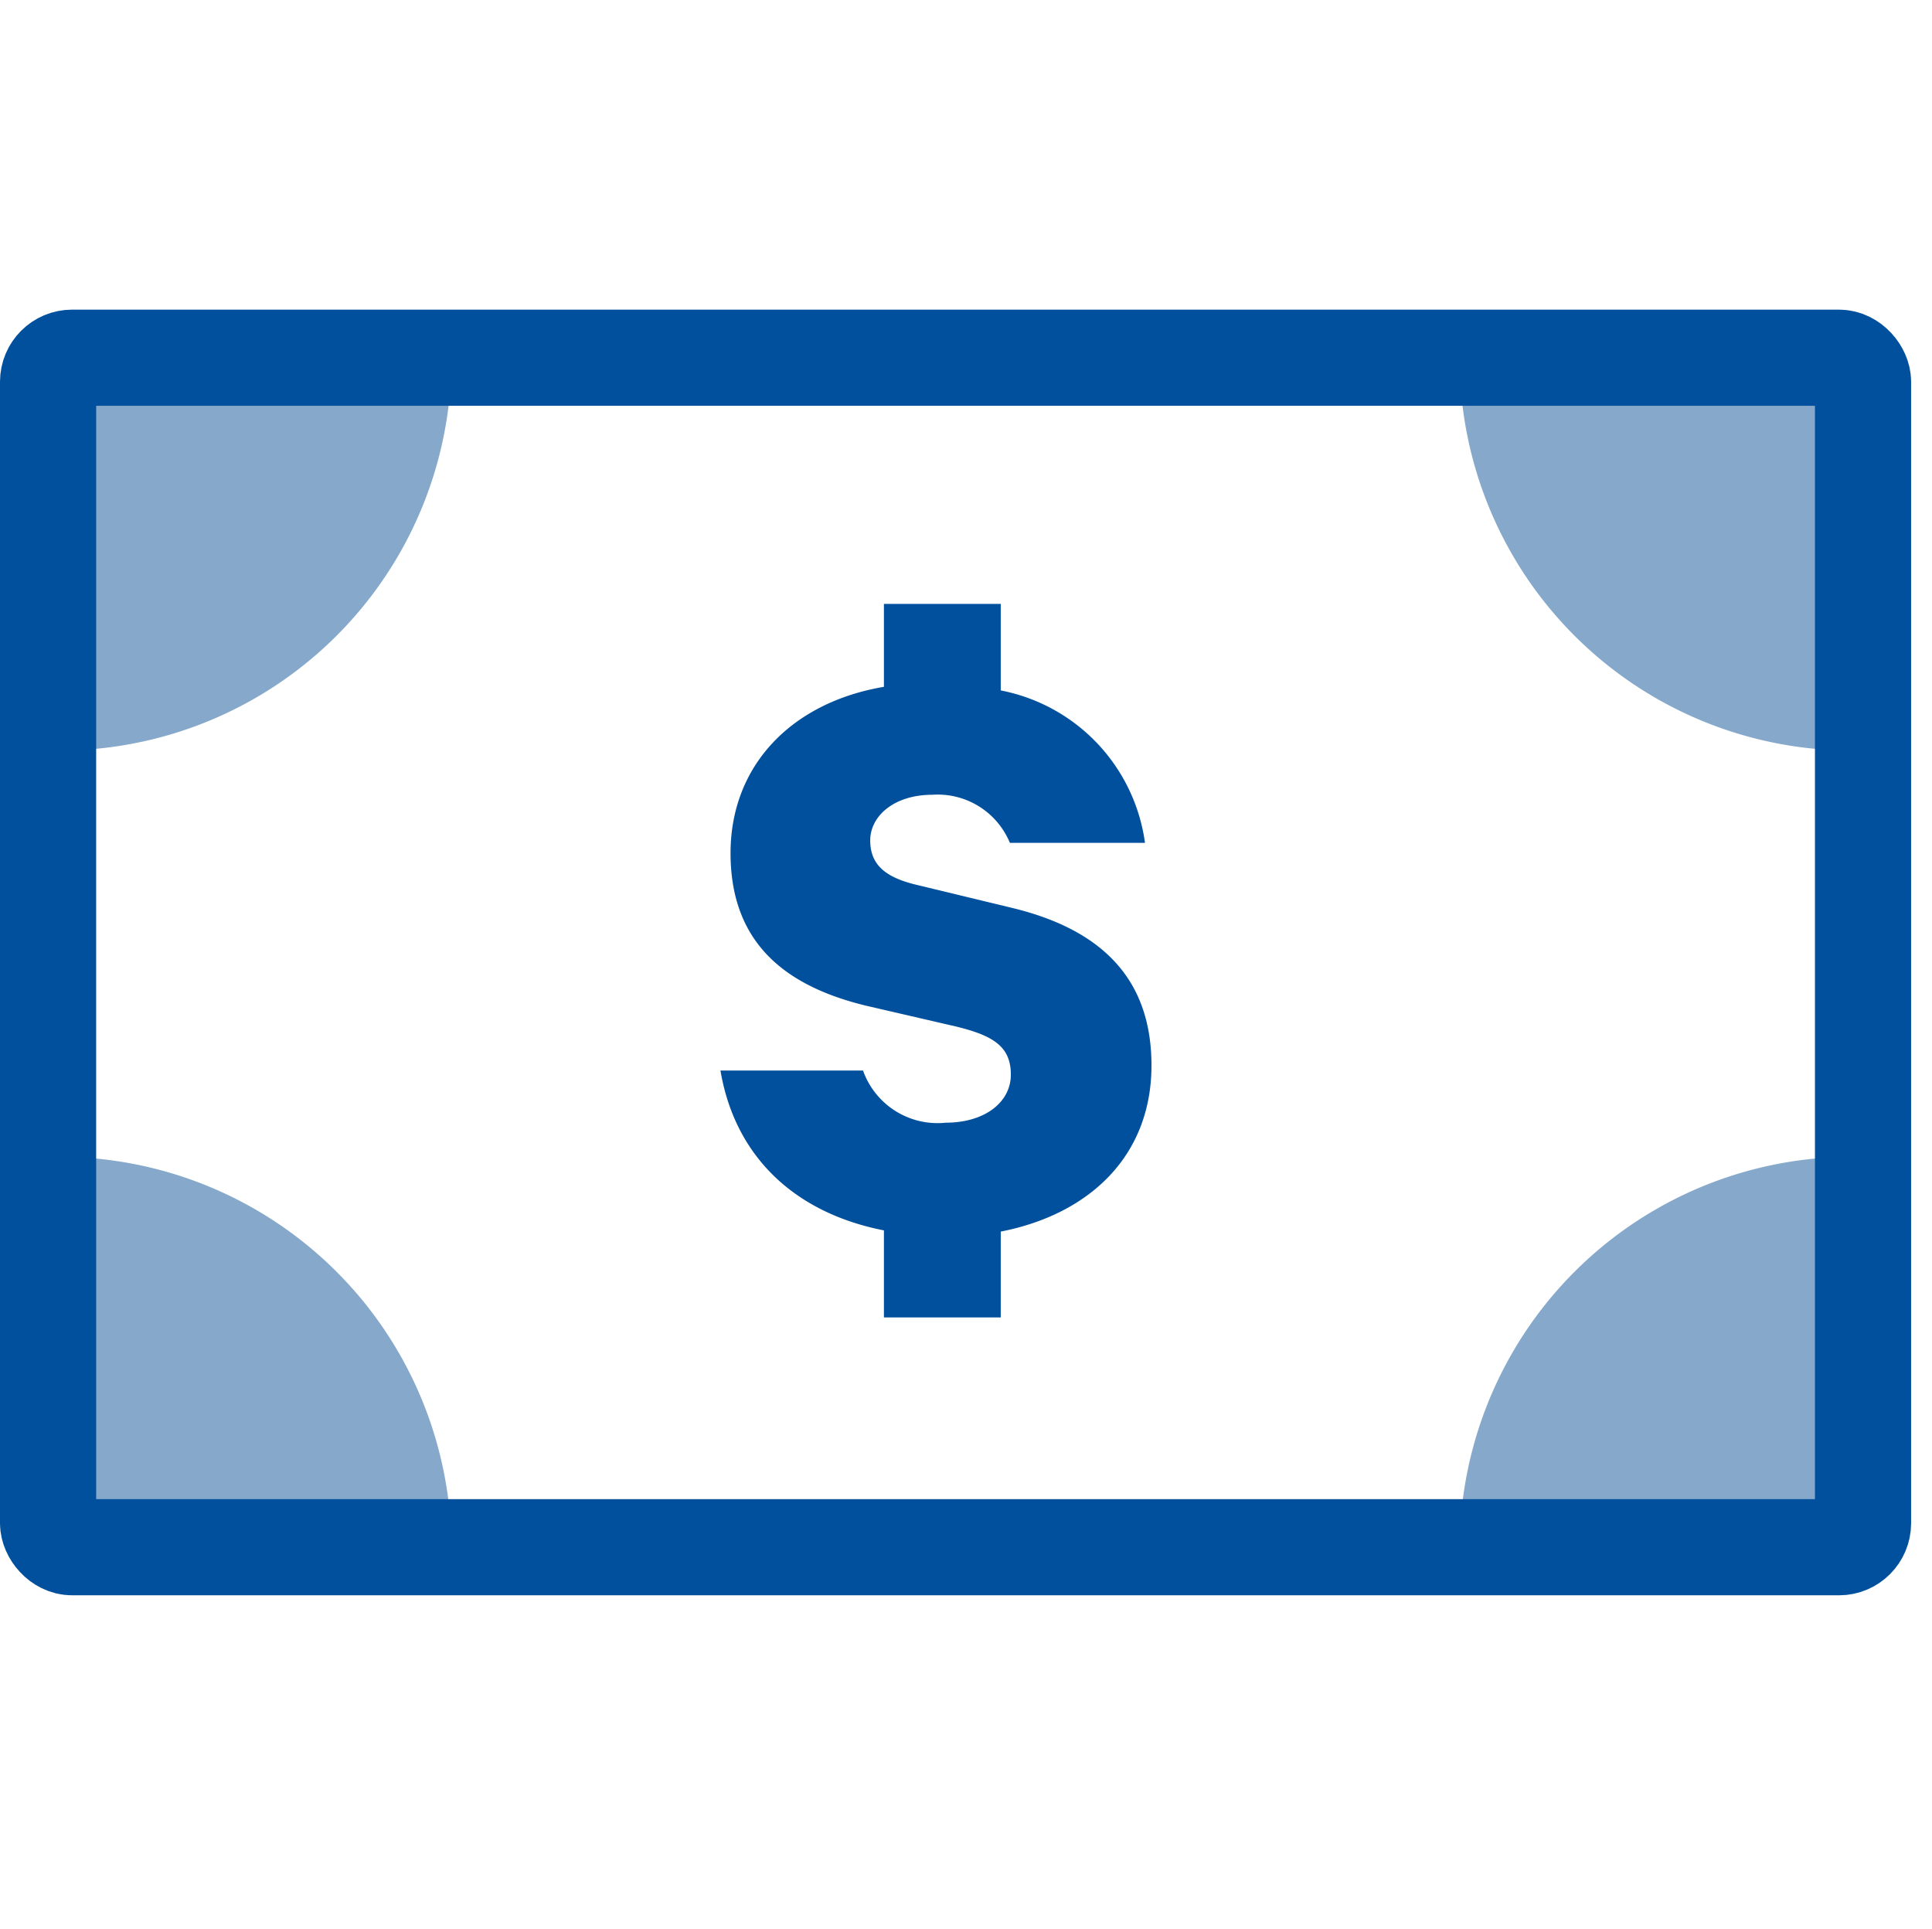 <svg xmlns="http://www.w3.org/2000/svg" width="80.369" height="80.24" viewBox="0 0 80.369 80.24">
  <g id="Note" transform="translate(-1447.75 -1568.88)">
    <rect id="bounding_box" data-name="bounding box" width="80.24" height="80.24" transform="translate(1447.879 1568.88)" fill="none"/>
    <g id="Note-2" data-name="Note" transform="translate(1433 1554)">
      <path id="Coin" d="M91.79,29.78H75.47A16.31,16.31,0,0,0,91.79,46.1C91.48,46.05,91.79,29.78,91.79,29.78Z" fill="#85a8cb"/>
      <path id="Coin-2" d="M17.21,29.78H33.53A16.31,16.31,0,0,1,17.21,46.1C17.52,46.05,17.21,29.78,17.21,29.78Z" fill="#85a8cb"/>
      <path id="Coin-3" d="M17.21,79.34H33.53A16.32,16.32,0,0,0,17.21,63C17.52,63.07,17.21,79.34,17.21,79.34Z" fill="#85a8cb"/>
      <path id="Coin-4" d="M91.79,79.34H75.47A16.32,16.32,0,0,1,91.79,63C91.48,63.07,91.79,79.34,91.79,79.34Z" fill="#85a8cb"/>
      <g id="Rectangle_1671" data-name="Rectangle 1671">
        <rect id="Rectangle_1764" data-name="Rectangle 1764" width="79.5" height="53.48" rx="3" transform="translate(14.75 27.76)" fill="none"/>
        <rect id="Rectangle_1765" data-name="Rectangle 1765" width="75.5" height="49.48" rx="1" transform="translate(16.75 29.76)" fill="none" stroke="#00509d" stroke-width="4"/>
      </g>
      <path id="Path_2338" data-name="Path 2338" d="M51.52,69.68h4.86V66.11c3.69-.72,6.27-3.15,6.27-6.91,0-3.54-2-5.62-5.74-6.54l-4.14-1c-1.17-.3-1.82-.8-1.82-1.82s1-1.9,2.58-1.9a3.25,3.25,0,0,1,3.23,2h5.62a7.49,7.49,0,0,0-6-6.34V40H51.52v3.45c-3.84.65-6.38,3.27-6.38,6.92,0,3.91,2.51,5.58,5.62,6.34l3.76.87c1.56.38,2.28.84,2.28,2s-1.1,2-2.7,2a3.29,3.29,0,0,1-3.45-2.17H44.72c.61,3.61,3.12,5.93,6.8,6.65Z" fill="#00509d"/>
    </g>
  </g>
</svg>
